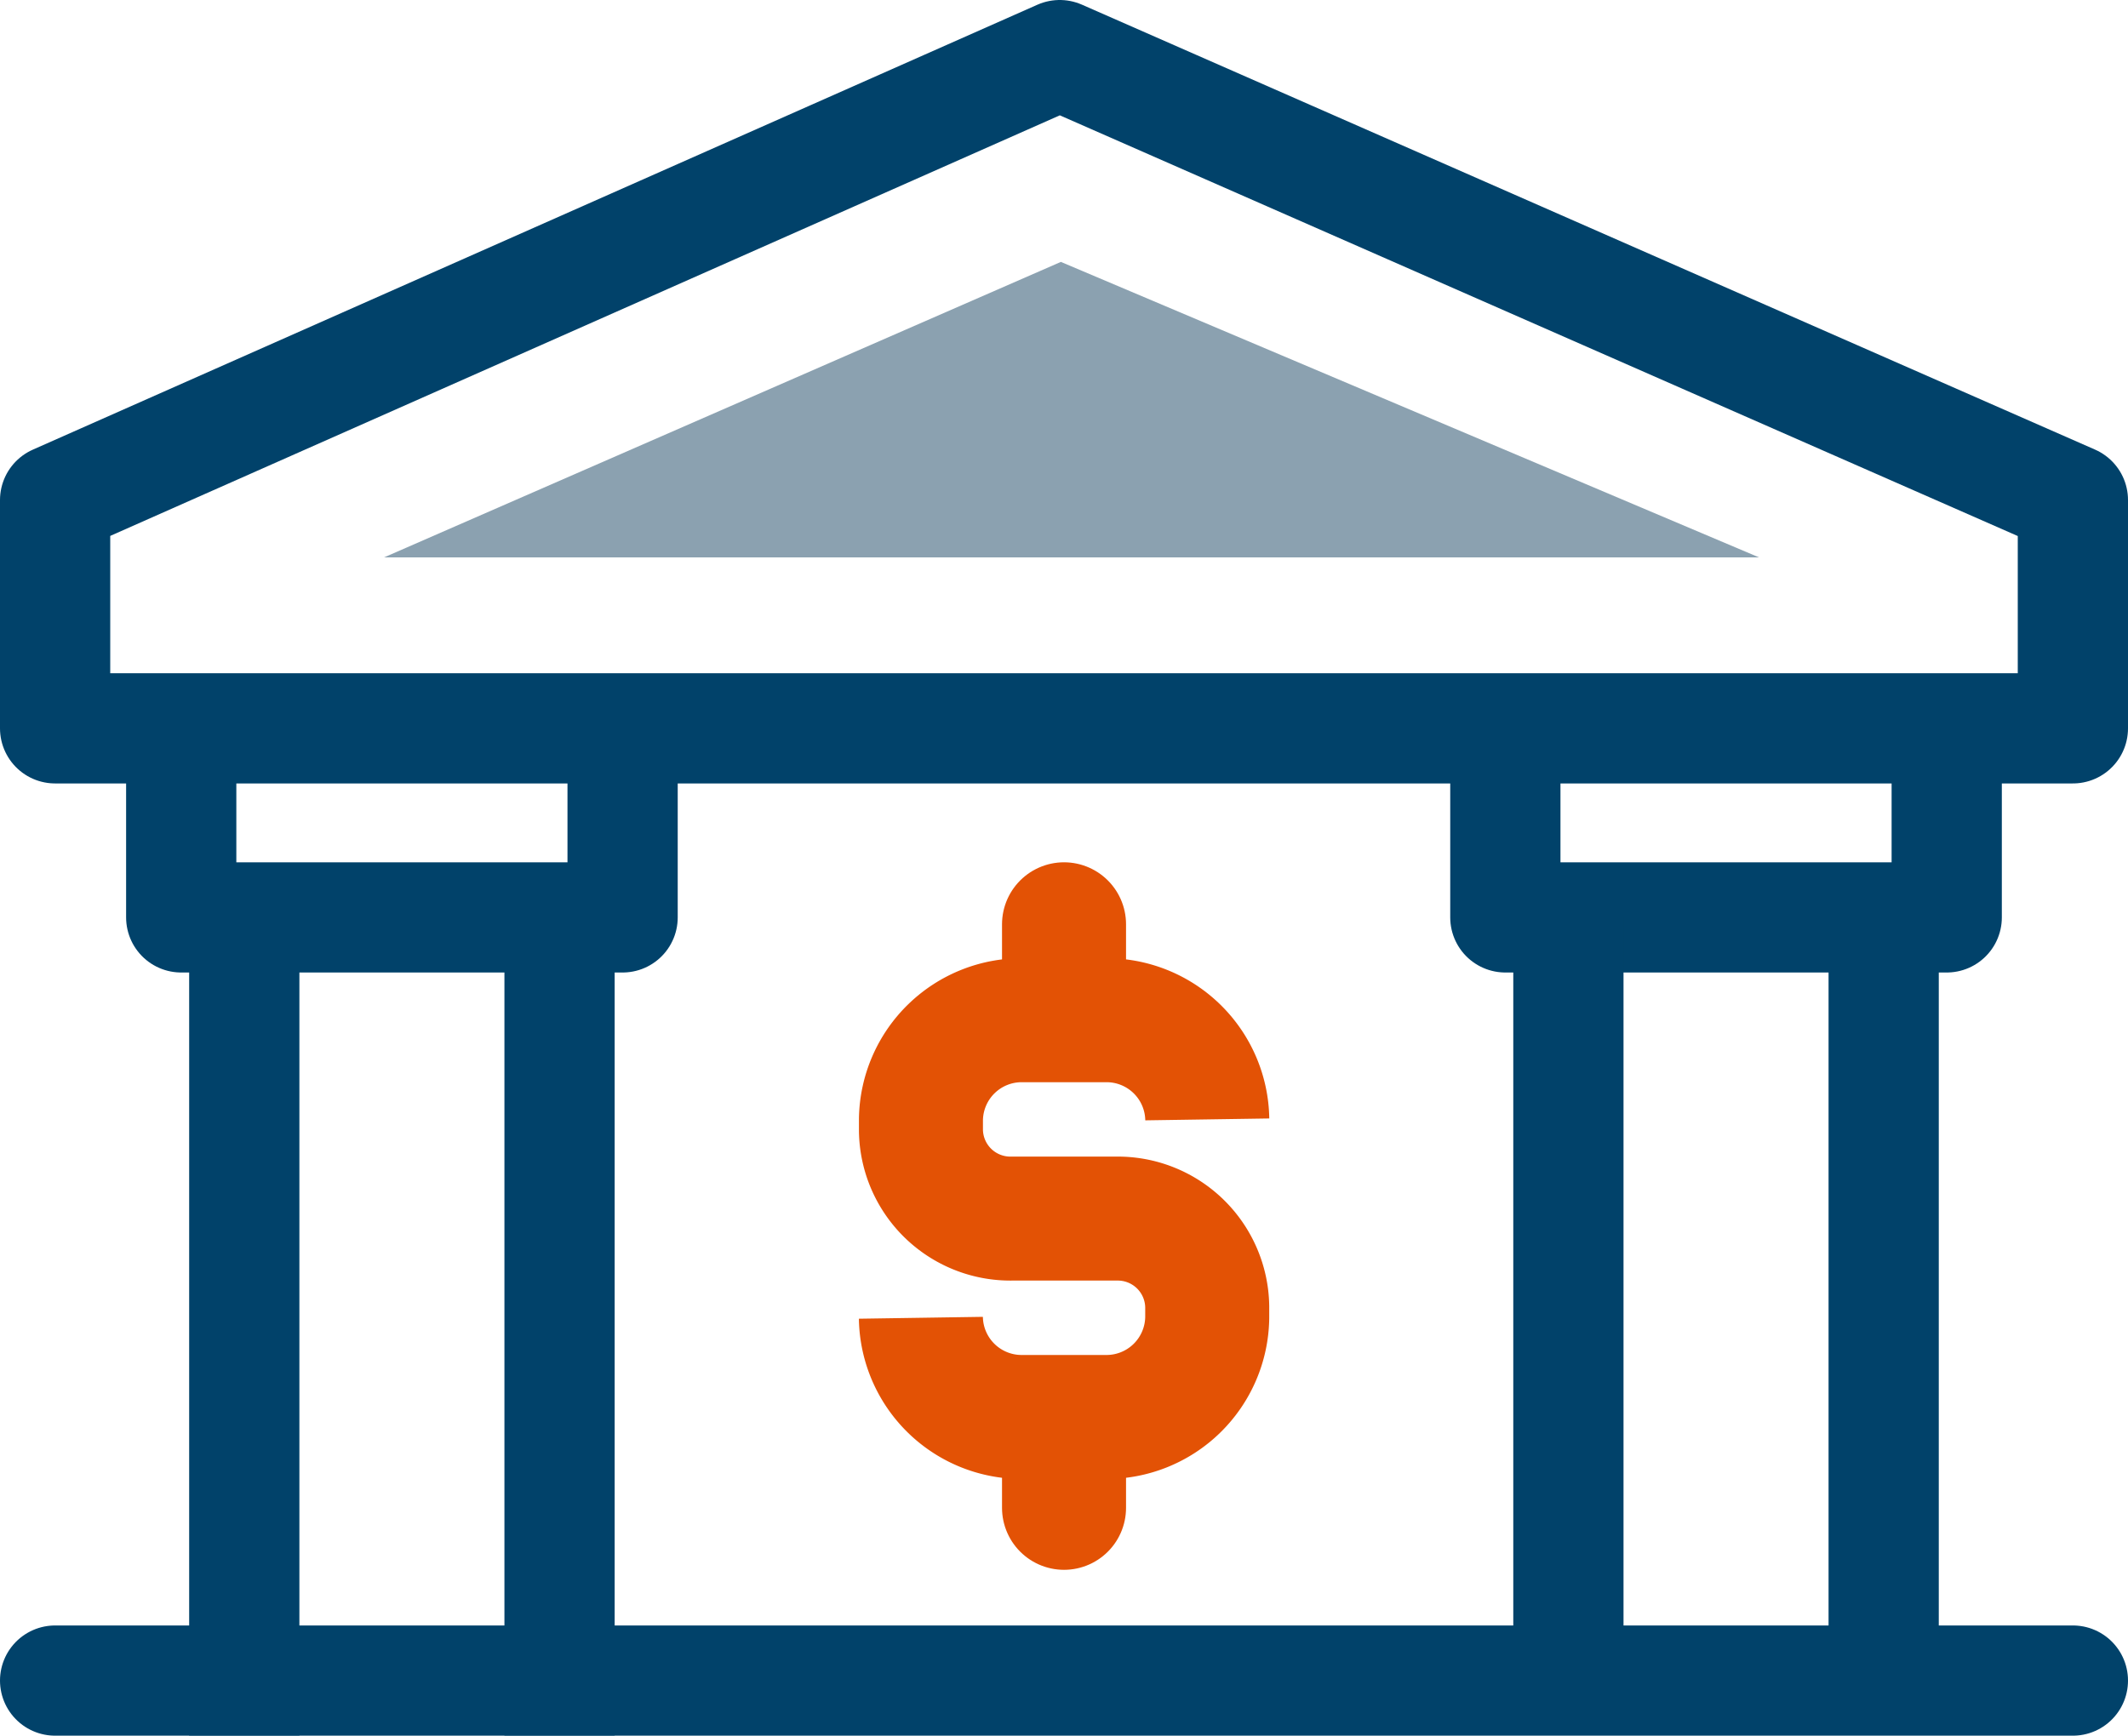 <?xml version="1.0" encoding="UTF-8"?>
<svg xmlns="http://www.w3.org/2000/svg" width="38.609" height="31.499" viewBox="0 0 38.609 31.499">
  <g id="Icon-FinancialServices" transform="translate(1 1)">
    <g id="Group_91138" data-name="Group 91138" transform="translate(-1032.5 -3071.219)">
      <g id="Group_91131" data-name="Group 91131" transform="translate(1032.5 3068.219)">
        <g id="Group_91123" data-name="Group 91123" transform="translate(0 0)">
          <g id="Group_91133" data-name="Group 91133">
            <path id="Path_58410" data-name="Path 58410" d="M18.727,3.559.5,11.634v4.143H37.109V11.634Z" transform="translate(-0.5 -0.559)" fill="rgba(0,0,0,0)" stroke="#01426a" stroke-linejoin="round" stroke-width="2"></path>
          </g>
        </g>
        <path id="Path_58411" data-name="Path 58411" d="M10.508,11.579v3.432H2.5V11.579" transform="translate(-0.212 3.638)" fill="rgba(0,0,0,0)" stroke="#01426a" stroke-linejoin="round" stroke-width="2"></path>
        <g id="Group_91125" data-name="Group 91125" transform="translate(3.432 18.648)">
          <g id="Group_91137" data-name="Group 91137" transform="translate(0 0)">
            <line id="Line_1529" data-name="Line 1529" y2="14.849" fill="none" stroke="#01426a" stroke-linejoin="round" stroke-width="2"></line>
            <line id="Line_1530" data-name="Line 1530" y1="14.849" transform="translate(5.72 0)" fill="none" stroke="#01426a" stroke-linejoin="round" stroke-width="2"></line>
          </g>
        </g>
        <path id="Path_58412" data-name="Path 58412" d="M31.508,11.579v3.432H23.5V11.579" transform="translate(2.812 3.638)" fill="rgba(0,0,0,0)" stroke="#01426a" stroke-linejoin="round" stroke-width="2"></path>
        <g id="Group_91127" data-name="Group 91127" transform="translate(27.456 18.648)">
          <g id="Group_91136" data-name="Group 91136" transform="translate(0 0)">
            <line id="Line_1531" data-name="Line 1531" y2="14.635" fill="none" stroke="#01426a" stroke-linejoin="round" stroke-width="2"></line>
            <line id="Line_1532" data-name="Line 1532" y1="14.635" transform="translate(5.72 0)" fill="none" stroke="#01426a" stroke-linejoin="round" stroke-width="2"></line>
          </g>
        </g>
        <g id="Group_91129" data-name="Group 91129" transform="translate(0 4.076)">
          <g id="Group_91132" data-name="Group 91132">
            <line id="Line_1536" data-name="Line 1536" x2="36.609" transform="translate(0 28.423)" fill="none" stroke="#01426a" stroke-linecap="round" stroke-linejoin="round" stroke-width="2"></line>
            <g id="Group_91135" data-name="Group 91135" transform="translate(15.708 14.698)">
              <g id="Group_91134" data-name="Group 91134" transform="translate(0 0)">
                <path id="Path_58415" data-name="Path 58415" d="M14.827,9.354h0a1.828,1.828,0,0,0,1.855,1.8h1.484a1.828,1.828,0,0,0,1.856-1.8v-.2a1.623,1.623,0,0,0-1.647-1.6h-1.9a1.623,1.623,0,0,1-1.647-1.6v-.2a1.828,1.828,0,0,1,1.855-1.8h1.484a1.828,1.828,0,0,1,1.856,1.8" transform="translate(-14.827 -2.213)" fill="rgba(0,0,0,0)" stroke="#e35205" stroke-width="2.25"></path>
                <line id="Line_1537" data-name="Line 1537" y2="1.248" transform="translate(2.597)" fill="none" stroke="#e35205" stroke-linecap="round" stroke-linejoin="round" stroke-width="2.25"></line>
                <path id="Path_58416" data-name="Path 58416" d="M0,0V1.115" transform="translate(2.597 9.475)" fill="none" stroke="#e35205" stroke-linecap="round" stroke-width="2.25"></path>
              </g>
            </g>
          </g>
        </g>
      </g>
    </g>
    <path id="Path_58417" data-name="Path 58417" d="M-6.236,5.386,6.045.023,18.713,5.386Z" transform="translate(12.203 3.73)" fill="#8ba1b0"></path>
  </g>
</svg>
